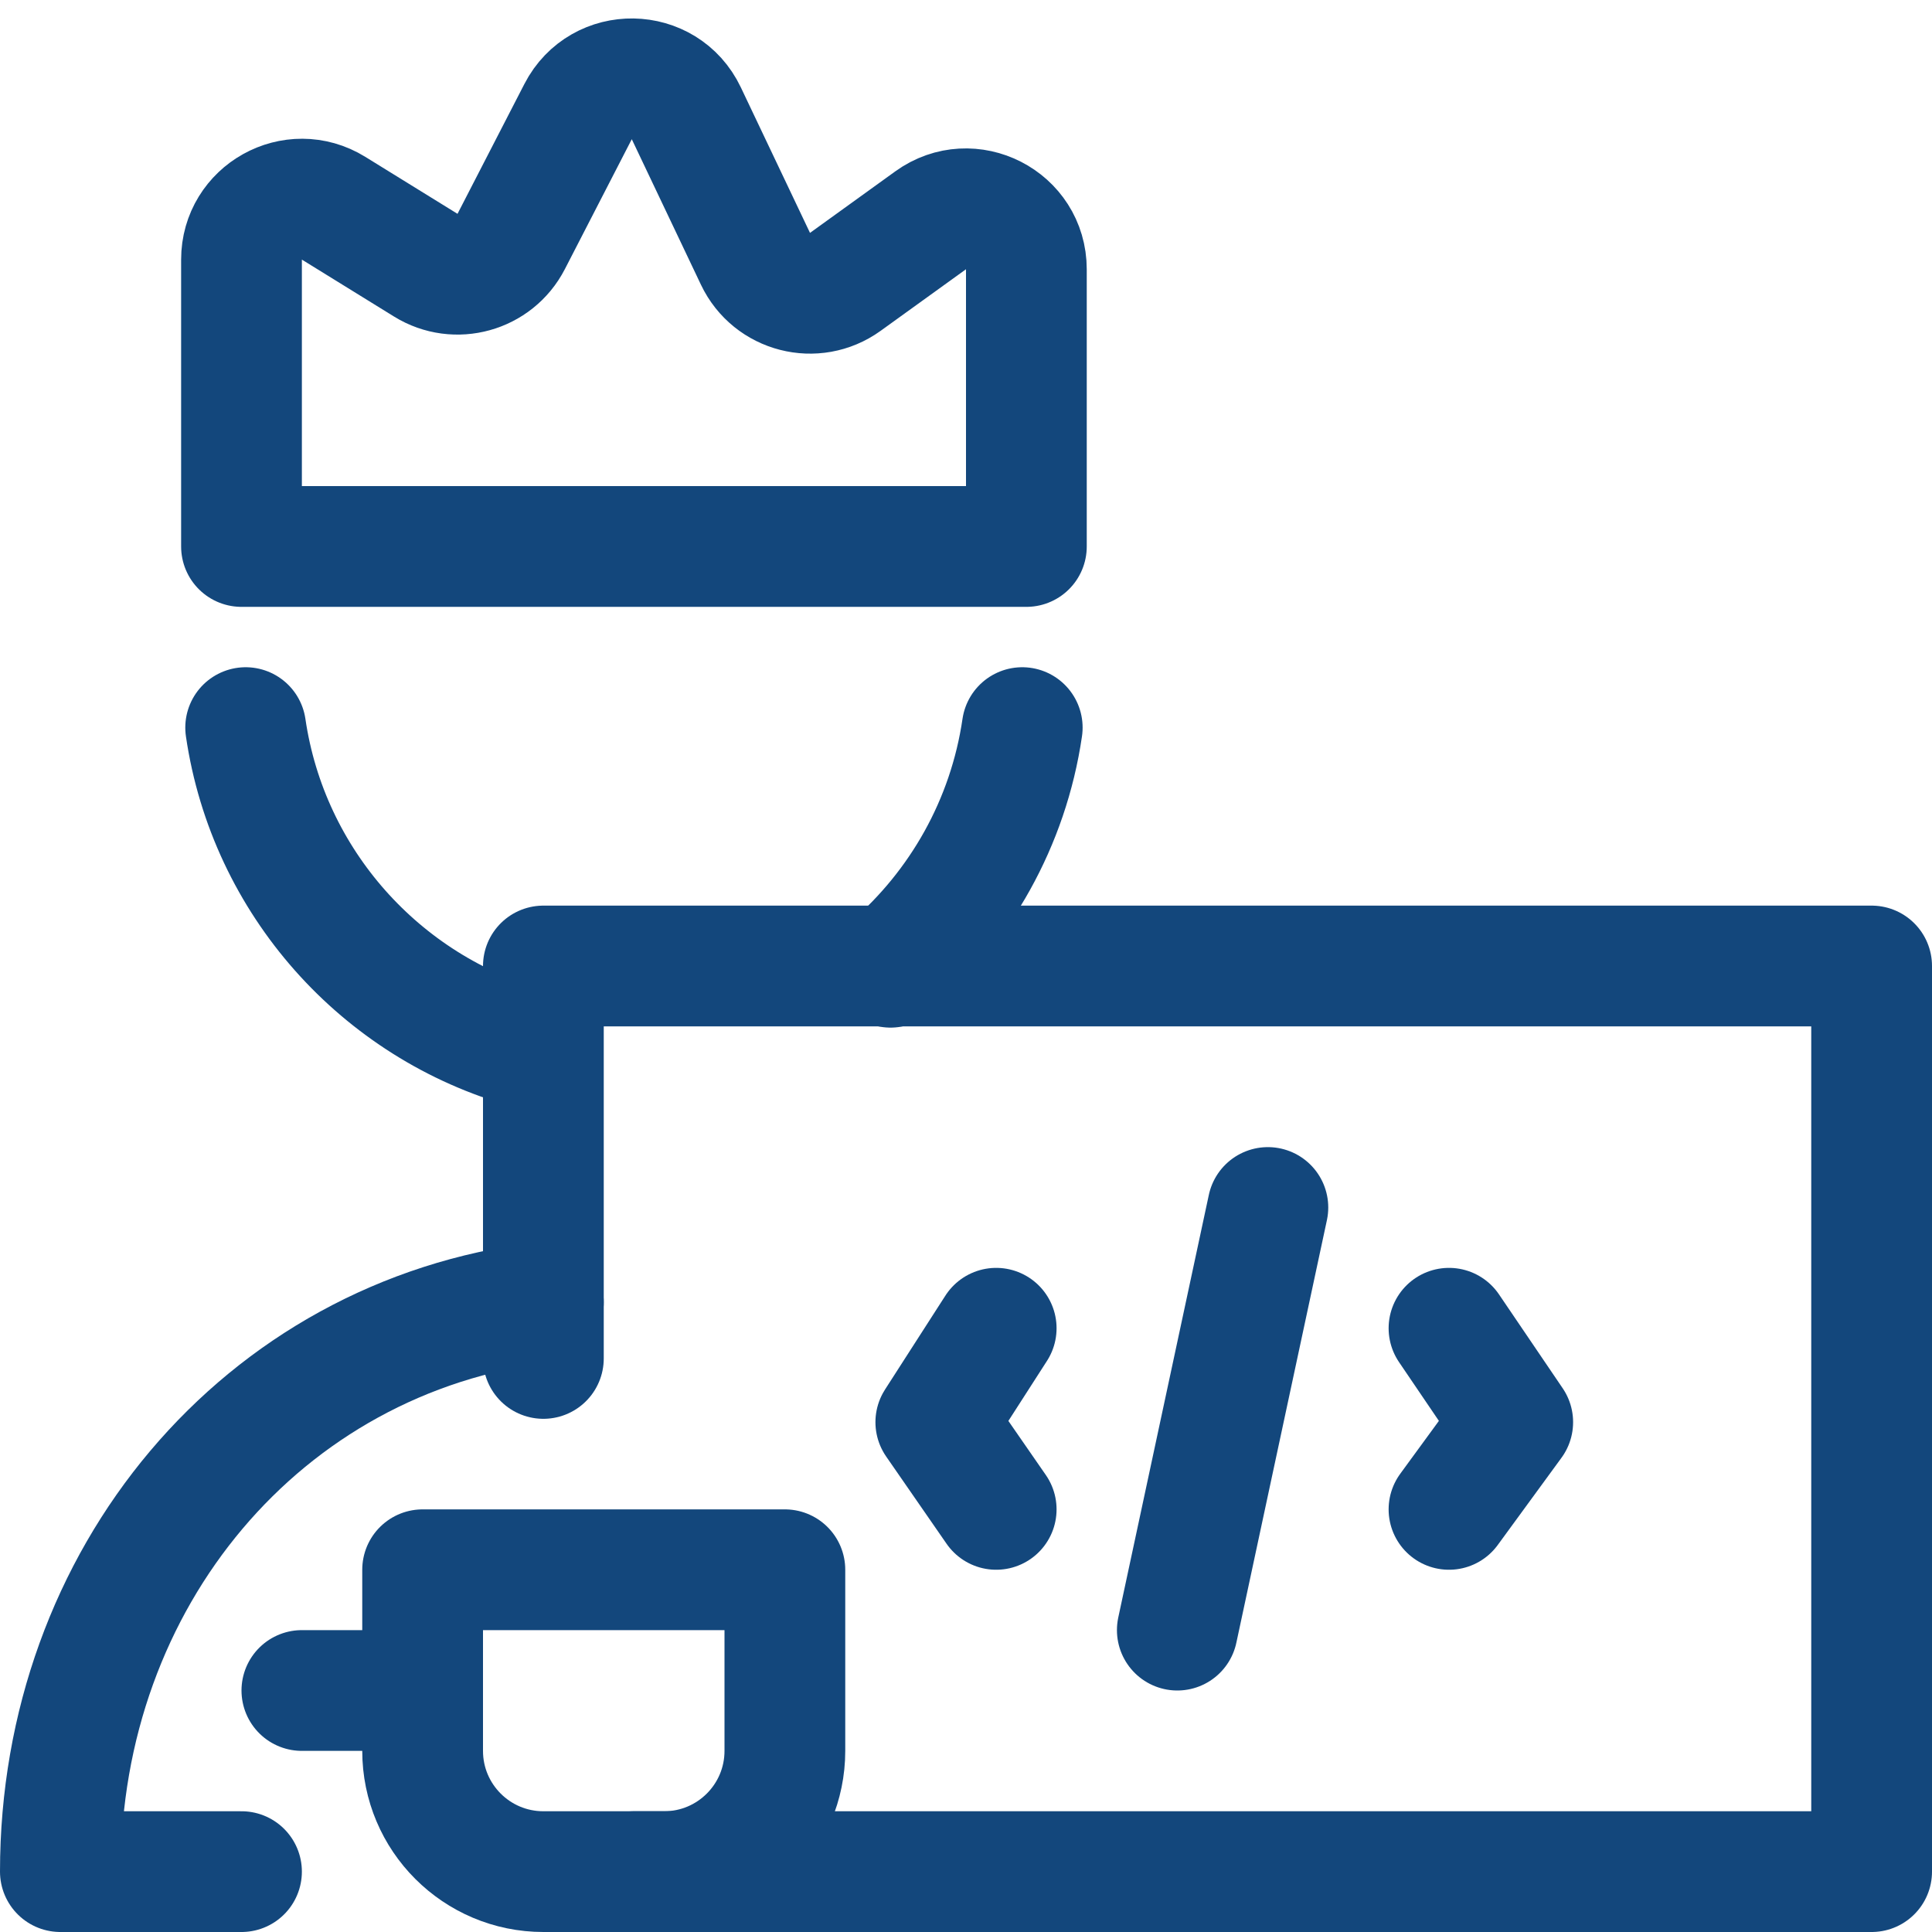 <svg width="64" height="64" viewBox="0 0 64 64" fill="none" xmlns="http://www.w3.org/2000/svg">
<g clip-path="url(#clip0_1036_29)">
<path d="M18 43.139C8.681 44.278 2 52.282 2 62H8" stroke="#13477C" stroke-width="4" stroke-miterlimit="10" stroke-linecap="round" stroke-linejoin="round"/>
<path d="M17.5 34.728C12.613 33.365 8.886 29.218 8.138 24.103M29.5 32.041C31.804 30.049 33.401 27.26 33.863 24.103" stroke="#13477C" stroke-width="4" stroke-linecap="round" stroke-linejoin="round"/>
<path d="M34 8.92C34 7.289 32.153 6.344 30.83 7.297L28.002 9.337C26.989 10.067 25.562 9.701 25.026 8.573L22.735 3.753C22.024 2.257 19.908 2.224 19.15 3.696L16.934 7.999C16.401 9.035 15.097 9.398 14.105 8.785L11.051 6.898C9.719 6.074 8 7.033 8 8.599V18.103H34V8.92Z" stroke="#13477C" stroke-width="4" stroke-linejoin="round"/>
<path d="M21 62H62V32H18V45" stroke="#13477C" stroke-width="4" stroke-linecap="round" stroke-linejoin="round"/>
<path d="M33 50L31 47.111L33 44" stroke="#13477C" stroke-width="4" stroke-linecap="round" stroke-linejoin="round"/>
<path d="M48 50L50.111 47.111L48 44" stroke="#13477C" stroke-width="4" stroke-linecap="round" stroke-linejoin="round"/>
<path d="M42 40L39 54" stroke="#13477C" stroke-width="4" stroke-linecap="round" stroke-linejoin="round"/>
<path d="M14 56H10" stroke="#13477C" stroke-width="4" stroke-linecap="round" stroke-linejoin="round"/>
<path d="M26 52H14V58C14 60.209 15.791 62 18 62H22C24.209 62 26 60.209 26 58V52Z" stroke="#13477C" stroke-width="4" stroke-linejoin="round"/>
</g>
<defs>
<clipPath id="clip0_1036_29">
<rect width="64" height="64" fill="white"/>
</clipPath>
</defs>
</svg>
